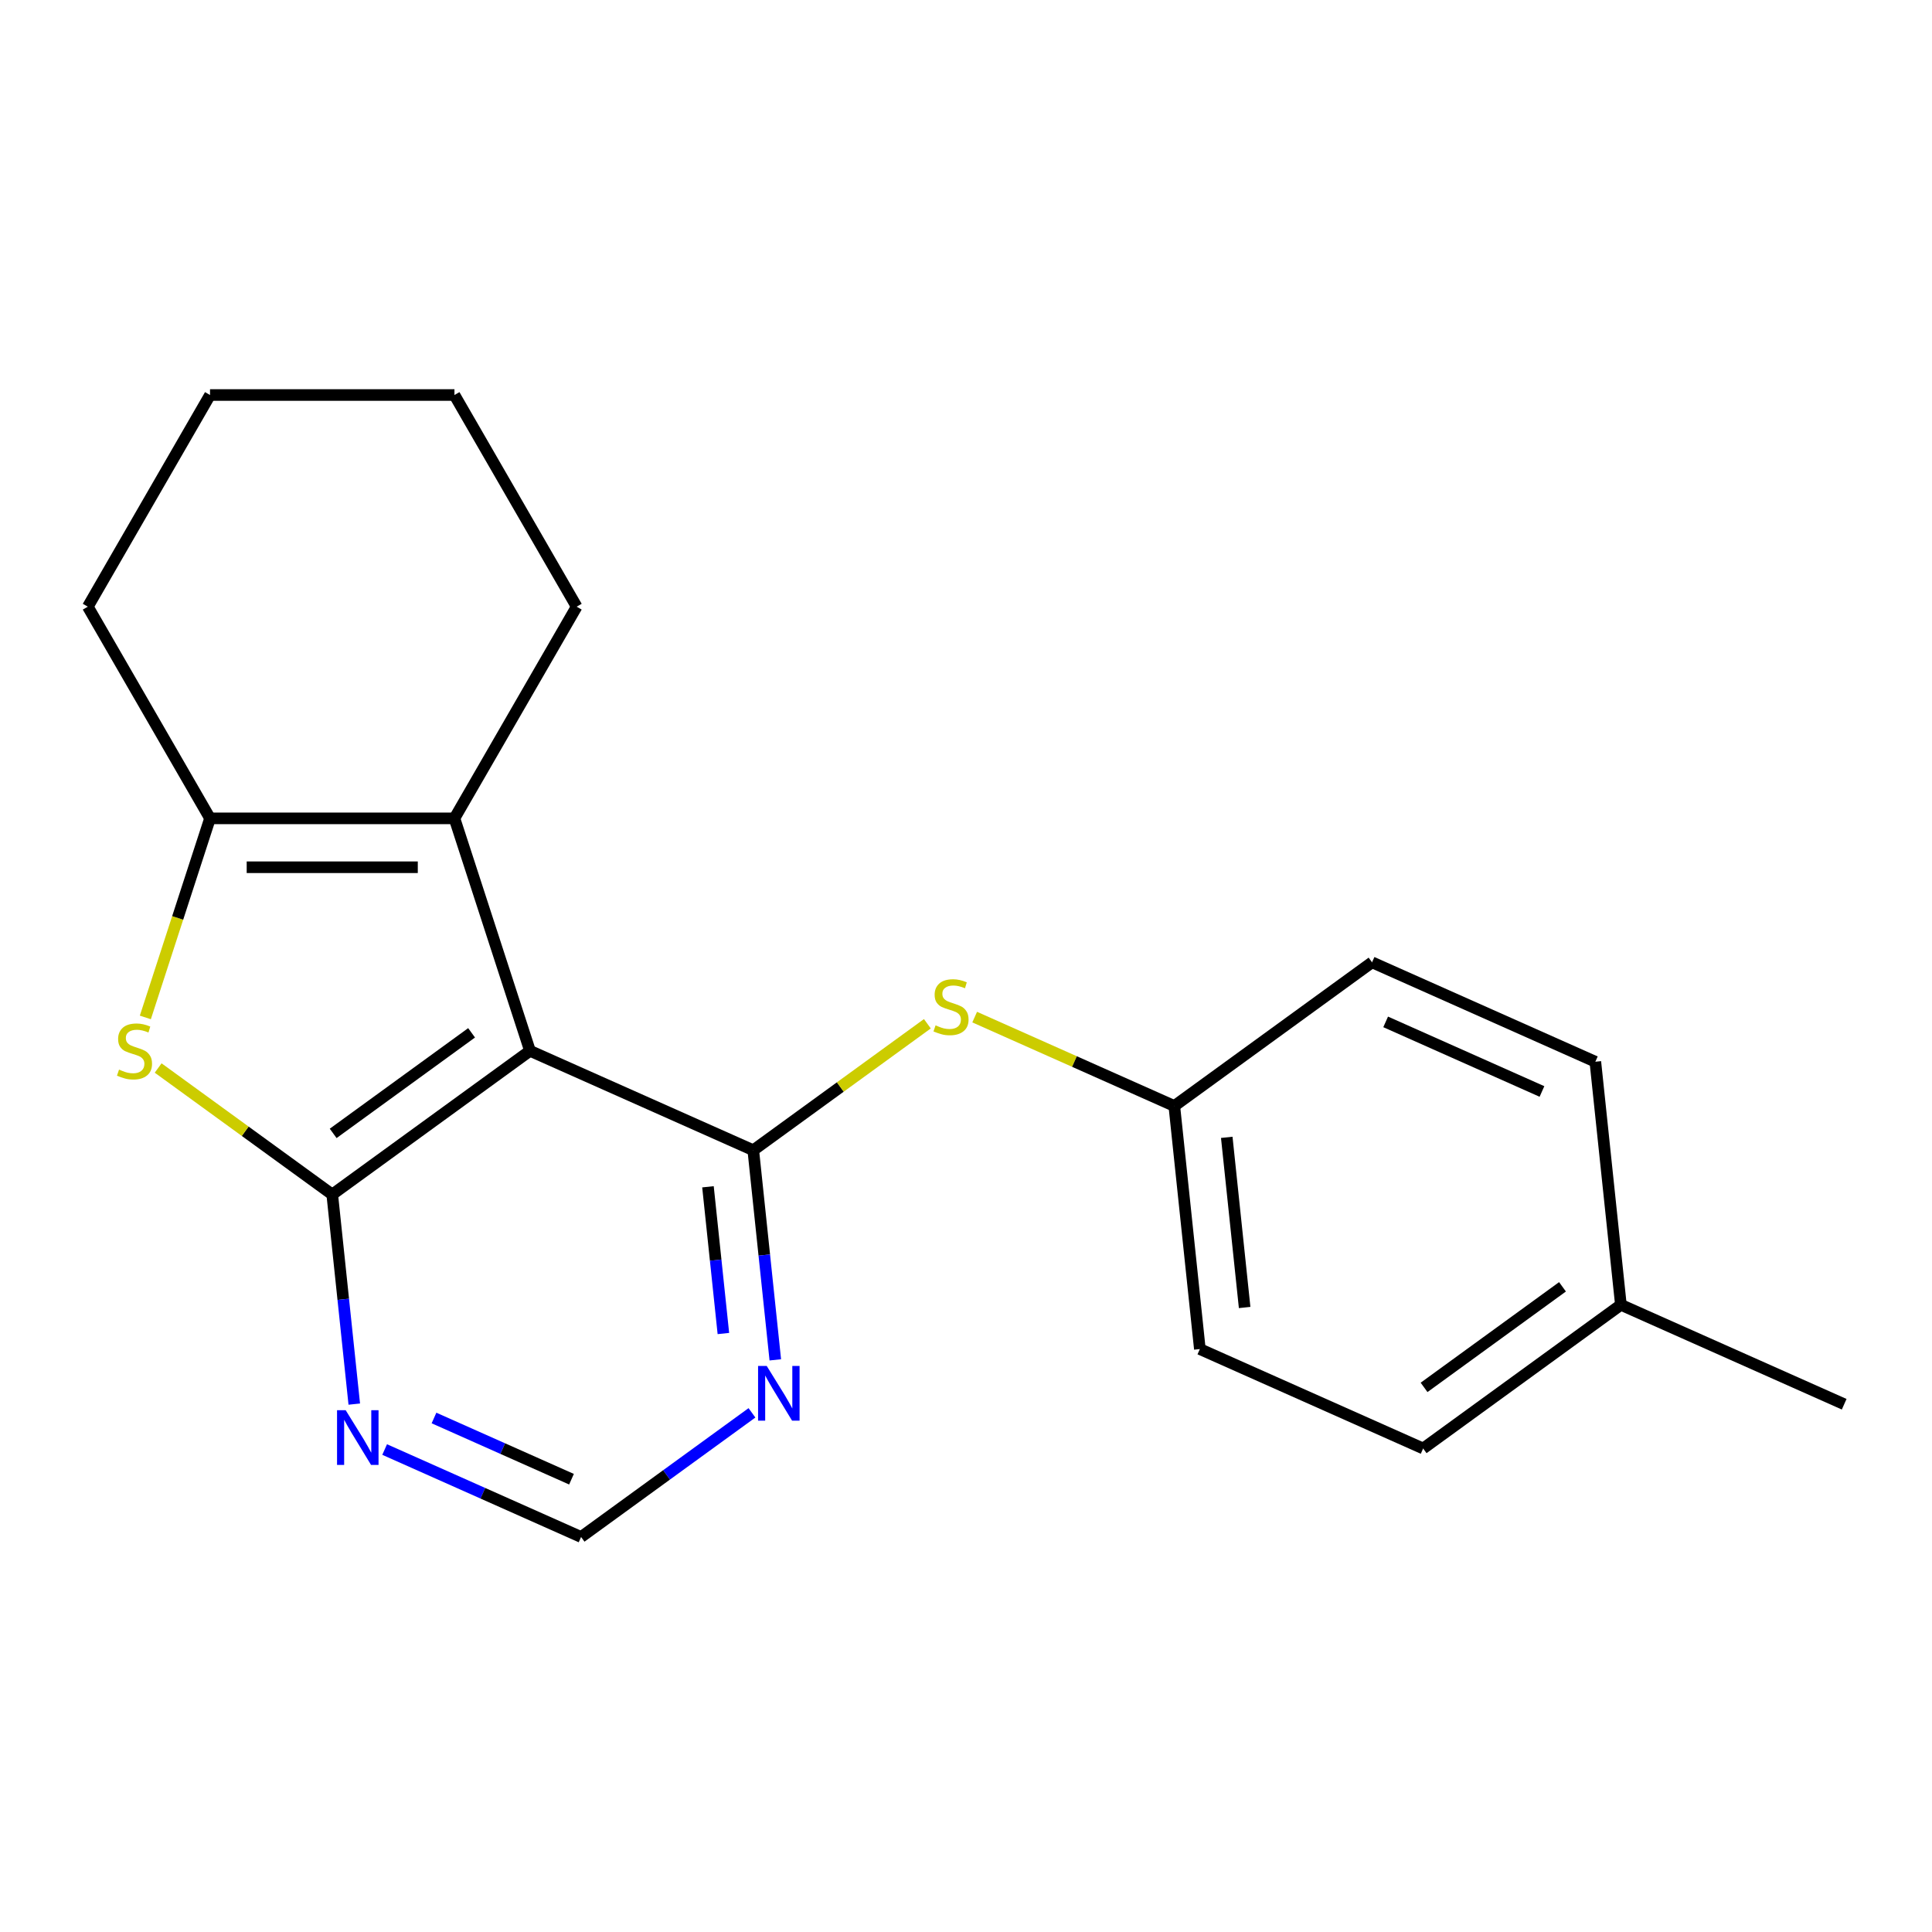 <?xml version='1.0' encoding='iso-8859-1'?>
<svg version='1.1' baseProfile='full'
              xmlns='http://www.w3.org/2000/svg'
                      xmlns:rdkit='http://www.rdkit.org/xml'
                      xmlns:xlink='http://www.w3.org/1999/xlink'
                  xml:space='preserve'
width='1000px' height='1000px' viewBox='0 0 1000 1000'>
<!-- END OF HEADER -->
<rect style='opacity:1.0;fill:#FFFFFF;stroke:none' width='1000' height='1000' x='0' y='0'> </rect>
<path class='bond-0' d='M 274.318,543.904 L 171.967,618.266' style='fill:none;fill-rule:evenodd;stroke:#000000;stroke-width:6px;stroke-linecap:butt;stroke-linejoin:miter;stroke-opacity:1' />
<path class='bond-0' d='M 244.093,534.588 L 172.448,586.642' style='fill:none;fill-rule:evenodd;stroke:#000000;stroke-width:6px;stroke-linecap:butt;stroke-linejoin:miter;stroke-opacity:1' />
<path class='bond-1' d='M 274.318,543.904 L 389.894,595.361' style='fill:none;fill-rule:evenodd;stroke:#000000;stroke-width:6px;stroke-linecap:butt;stroke-linejoin:miter;stroke-opacity:1' />
<path class='bond-3' d='M 274.318,543.904 L 235.224,423.583' style='fill:none;fill-rule:evenodd;stroke:#000000;stroke-width:6px;stroke-linecap:butt;stroke-linejoin:miter;stroke-opacity:1' />
<path class='bond-2' d='M 171.967,618.266 L 126.913,585.533' style='fill:none;fill-rule:evenodd;stroke:#000000;stroke-width:6px;stroke-linecap:butt;stroke-linejoin:miter;stroke-opacity:1' />
<path class='bond-2' d='M 126.913,585.533 L 81.859,552.799' style='fill:none;fill-rule:evenodd;stroke:#CCCC00;stroke-width:6px;stroke-linecap:butt;stroke-linejoin:miter;stroke-opacity:1' />
<path class='bond-5' d='M 171.967,618.266 L 177.669,672.515' style='fill:none;fill-rule:evenodd;stroke:#000000;stroke-width:6px;stroke-linecap:butt;stroke-linejoin:miter;stroke-opacity:1' />
<path class='bond-5' d='M 177.669,672.515 L 183.371,726.763' style='fill:none;fill-rule:evenodd;stroke:#0000FF;stroke-width:6px;stroke-linecap:butt;stroke-linejoin:miter;stroke-opacity:1' />
<path class='bond-6' d='M 389.894,595.361 L 395.595,649.61' style='fill:none;fill-rule:evenodd;stroke:#000000;stroke-width:6px;stroke-linecap:butt;stroke-linejoin:miter;stroke-opacity:1' />
<path class='bond-6' d='M 395.595,649.61 L 401.297,703.858' style='fill:none;fill-rule:evenodd;stroke:#0000FF;stroke-width:6px;stroke-linecap:butt;stroke-linejoin:miter;stroke-opacity:1' />
<path class='bond-6' d='M 366.44,614.281 L 370.431,652.255' style='fill:none;fill-rule:evenodd;stroke:#000000;stroke-width:6px;stroke-linecap:butt;stroke-linejoin:miter;stroke-opacity:1' />
<path class='bond-6' d='M 370.431,652.255 L 374.423,690.229' style='fill:none;fill-rule:evenodd;stroke:#0000FF;stroke-width:6px;stroke-linecap:butt;stroke-linejoin:miter;stroke-opacity:1' />
<path class='bond-7' d='M 389.894,595.361 L 434.948,562.628' style='fill:none;fill-rule:evenodd;stroke:#000000;stroke-width:6px;stroke-linecap:butt;stroke-linejoin:miter;stroke-opacity:1' />
<path class='bond-7' d='M 434.948,562.628 L 480.002,529.894' style='fill:none;fill-rule:evenodd;stroke:#CCCC00;stroke-width:6px;stroke-linecap:butt;stroke-linejoin:miter;stroke-opacity:1' />
<path class='bond-20' d='M 75.232,526.621 L 91.971,475.102' style='fill:none;fill-rule:evenodd;stroke:#CCCC00;stroke-width:6px;stroke-linecap:butt;stroke-linejoin:miter;stroke-opacity:1' />
<path class='bond-20' d='M 91.971,475.102 L 108.711,423.583' style='fill:none;fill-rule:evenodd;stroke:#000000;stroke-width:6px;stroke-linecap:butt;stroke-linejoin:miter;stroke-opacity:1' />
<path class='bond-4' d='M 235.224,423.583 L 108.711,423.583' style='fill:none;fill-rule:evenodd;stroke:#000000;stroke-width:6px;stroke-linecap:butt;stroke-linejoin:miter;stroke-opacity:1' />
<path class='bond-4' d='M 216.247,448.886 L 127.688,448.886' style='fill:none;fill-rule:evenodd;stroke:#000000;stroke-width:6px;stroke-linecap:butt;stroke-linejoin:miter;stroke-opacity:1' />
<path class='bond-10' d='M 235.224,423.583 L 298.48,314.02' style='fill:none;fill-rule:evenodd;stroke:#000000;stroke-width:6px;stroke-linecap:butt;stroke-linejoin:miter;stroke-opacity:1' />
<path class='bond-11' d='M 108.711,423.583 L 45.455,314.02' style='fill:none;fill-rule:evenodd;stroke:#000000;stroke-width:6px;stroke-linecap:butt;stroke-linejoin:miter;stroke-opacity:1' />
<path class='bond-21' d='M 199.094,750.276 L 249.931,772.91' style='fill:none;fill-rule:evenodd;stroke:#0000FF;stroke-width:6px;stroke-linecap:butt;stroke-linejoin:miter;stroke-opacity:1' />
<path class='bond-21' d='M 249.931,772.91 L 300.767,795.544' style='fill:none;fill-rule:evenodd;stroke:#000000;stroke-width:6px;stroke-linecap:butt;stroke-linejoin:miter;stroke-opacity:1' />
<path class='bond-21' d='M 224.637,733.951 L 260.222,749.795' style='fill:none;fill-rule:evenodd;stroke:#0000FF;stroke-width:6px;stroke-linecap:butt;stroke-linejoin:miter;stroke-opacity:1' />
<path class='bond-21' d='M 260.222,749.795 L 295.807,765.638' style='fill:none;fill-rule:evenodd;stroke:#000000;stroke-width:6px;stroke-linecap:butt;stroke-linejoin:miter;stroke-opacity:1' />
<path class='bond-8' d='M 389.215,731.282 L 344.991,763.413' style='fill:none;fill-rule:evenodd;stroke:#0000FF;stroke-width:6px;stroke-linecap:butt;stroke-linejoin:miter;stroke-opacity:1' />
<path class='bond-8' d='M 344.991,763.413 L 300.767,795.544' style='fill:none;fill-rule:evenodd;stroke:#000000;stroke-width:6px;stroke-linecap:butt;stroke-linejoin:miter;stroke-opacity:1' />
<path class='bond-9' d='M 504.487,526.45 L 556.154,549.453' style='fill:none;fill-rule:evenodd;stroke:#CCCC00;stroke-width:6px;stroke-linecap:butt;stroke-linejoin:miter;stroke-opacity:1' />
<path class='bond-9' d='M 556.154,549.453 L 607.82,572.456' style='fill:none;fill-rule:evenodd;stroke:#000000;stroke-width:6px;stroke-linecap:butt;stroke-linejoin:miter;stroke-opacity:1' />
<path class='bond-13' d='M 607.82,572.456 L 710.171,498.094' style='fill:none;fill-rule:evenodd;stroke:#000000;stroke-width:6px;stroke-linecap:butt;stroke-linejoin:miter;stroke-opacity:1' />
<path class='bond-14' d='M 607.82,572.456 L 621.044,698.276' style='fill:none;fill-rule:evenodd;stroke:#000000;stroke-width:6px;stroke-linecap:butt;stroke-linejoin:miter;stroke-opacity:1' />
<path class='bond-14' d='M 634.967,588.685 L 644.224,676.758' style='fill:none;fill-rule:evenodd;stroke:#000000;stroke-width:6px;stroke-linecap:butt;stroke-linejoin:miter;stroke-opacity:1' />
<path class='bond-18' d='M 298.48,314.02 L 235.224,204.456' style='fill:none;fill-rule:evenodd;stroke:#000000;stroke-width:6px;stroke-linecap:butt;stroke-linejoin:miter;stroke-opacity:1' />
<path class='bond-22' d='M 45.455,314.02 L 108.711,204.456' style='fill:none;fill-rule:evenodd;stroke:#000000;stroke-width:6px;stroke-linecap:butt;stroke-linejoin:miter;stroke-opacity:1' />
<path class='bond-12' d='M 838.97,675.371 L 736.619,749.734' style='fill:none;fill-rule:evenodd;stroke:#000000;stroke-width:6px;stroke-linecap:butt;stroke-linejoin:miter;stroke-opacity:1' />
<path class='bond-12' d='M 808.745,666.055 L 737.099,718.109' style='fill:none;fill-rule:evenodd;stroke:#000000;stroke-width:6px;stroke-linecap:butt;stroke-linejoin:miter;stroke-opacity:1' />
<path class='bond-17' d='M 838.97,675.371 L 954.545,726.829' style='fill:none;fill-rule:evenodd;stroke:#000000;stroke-width:6px;stroke-linecap:butt;stroke-linejoin:miter;stroke-opacity:1' />
<path class='bond-23' d='M 838.97,675.371 L 825.746,549.551' style='fill:none;fill-rule:evenodd;stroke:#000000;stroke-width:6px;stroke-linecap:butt;stroke-linejoin:miter;stroke-opacity:1' />
<path class='bond-16' d='M 710.171,498.094 L 825.746,549.551' style='fill:none;fill-rule:evenodd;stroke:#000000;stroke-width:6px;stroke-linecap:butt;stroke-linejoin:miter;stroke-opacity:1' />
<path class='bond-16' d='M 717.216,528.928 L 798.118,564.948' style='fill:none;fill-rule:evenodd;stroke:#000000;stroke-width:6px;stroke-linecap:butt;stroke-linejoin:miter;stroke-opacity:1' />
<path class='bond-15' d='M 621.044,698.276 L 736.619,749.734' style='fill:none;fill-rule:evenodd;stroke:#000000;stroke-width:6px;stroke-linecap:butt;stroke-linejoin:miter;stroke-opacity:1' />
<path class='bond-19' d='M 235.224,204.456 L 108.711,204.456' style='fill:none;fill-rule:evenodd;stroke:#000000;stroke-width:6px;stroke-linecap:butt;stroke-linejoin:miter;stroke-opacity:1' />
<path  class='atom-3' d='M 61.616 553.624
Q 61.936 553.744, 63.256 554.304
Q 64.576 554.864, 66.016 555.224
Q 67.496 555.544, 68.936 555.544
Q 71.616 555.544, 73.176 554.264
Q 74.736 552.944, 74.736 550.664
Q 74.736 549.104, 73.936 548.144
Q 73.176 547.184, 71.976 546.664
Q 70.776 546.144, 68.776 545.544
Q 66.256 544.784, 64.736 544.064
Q 63.256 543.344, 62.176 541.824
Q 61.136 540.304, 61.136 537.744
Q 61.136 534.184, 63.536 531.984
Q 65.976 529.784, 70.776 529.784
Q 74.056 529.784, 77.776 531.344
L 76.856 534.424
Q 73.456 533.024, 70.896 533.024
Q 68.136 533.024, 66.616 534.184
Q 65.096 535.304, 65.136 537.264
Q 65.136 538.784, 65.896 539.704
Q 66.696 540.624, 67.816 541.144
Q 68.976 541.664, 70.896 542.264
Q 73.456 543.064, 74.976 543.864
Q 76.496 544.664, 77.576 546.304
Q 78.696 547.904, 78.696 550.664
Q 78.696 554.584, 76.056 556.704
Q 73.456 558.784, 69.096 558.784
Q 66.576 558.784, 64.656 558.224
Q 62.776 557.704, 60.536 556.784
L 61.616 553.624
' fill='#CCCC00'/>
<path  class='atom-6' d='M 178.932 729.926
L 188.212 744.926
Q 189.132 746.406, 190.612 749.086
Q 192.092 751.766, 192.172 751.926
L 192.172 729.926
L 195.932 729.926
L 195.932 758.246
L 192.052 758.246
L 182.092 741.846
Q 180.932 739.926, 179.692 737.726
Q 178.492 735.526, 178.132 734.846
L 178.132 758.246
L 174.452 758.246
L 174.452 729.926
L 178.932 729.926
' fill='#0000FF'/>
<path  class='atom-7' d='M 396.858 707.021
L 406.138 722.021
Q 407.058 723.501, 408.538 726.181
Q 410.018 728.861, 410.098 729.021
L 410.098 707.021
L 413.858 707.021
L 413.858 735.341
L 409.978 735.341
L 400.018 718.941
Q 398.858 717.021, 397.618 714.821
Q 396.418 712.621, 396.058 711.941
L 396.058 735.341
L 392.378 735.341
L 392.378 707.021
L 396.858 707.021
' fill='#0000FF'/>
<path  class='atom-8' d='M 484.245 530.719
Q 484.565 530.839, 485.885 531.399
Q 487.205 531.959, 488.645 532.319
Q 490.125 532.639, 491.565 532.639
Q 494.245 532.639, 495.805 531.359
Q 497.365 530.039, 497.365 527.759
Q 497.365 526.199, 496.565 525.239
Q 495.805 524.279, 494.605 523.759
Q 493.405 523.239, 491.405 522.639
Q 488.885 521.879, 487.365 521.159
Q 485.885 520.439, 484.805 518.919
Q 483.765 517.399, 483.765 514.839
Q 483.765 511.279, 486.165 509.079
Q 488.605 506.879, 493.405 506.879
Q 496.685 506.879, 500.405 508.439
L 499.485 511.519
Q 496.085 510.119, 493.525 510.119
Q 490.765 510.119, 489.245 511.279
Q 487.725 512.399, 487.765 514.359
Q 487.765 515.879, 488.525 516.799
Q 489.325 517.719, 490.445 518.239
Q 491.605 518.759, 493.525 519.359
Q 496.085 520.159, 497.605 520.959
Q 499.125 521.759, 500.205 523.399
Q 501.325 524.999, 501.325 527.759
Q 501.325 531.679, 498.685 533.799
Q 496.085 535.879, 491.725 535.879
Q 489.205 535.879, 487.285 535.319
Q 485.405 534.799, 483.165 533.879
L 484.245 530.719
' fill='#CCCC00'/>
</svg>
